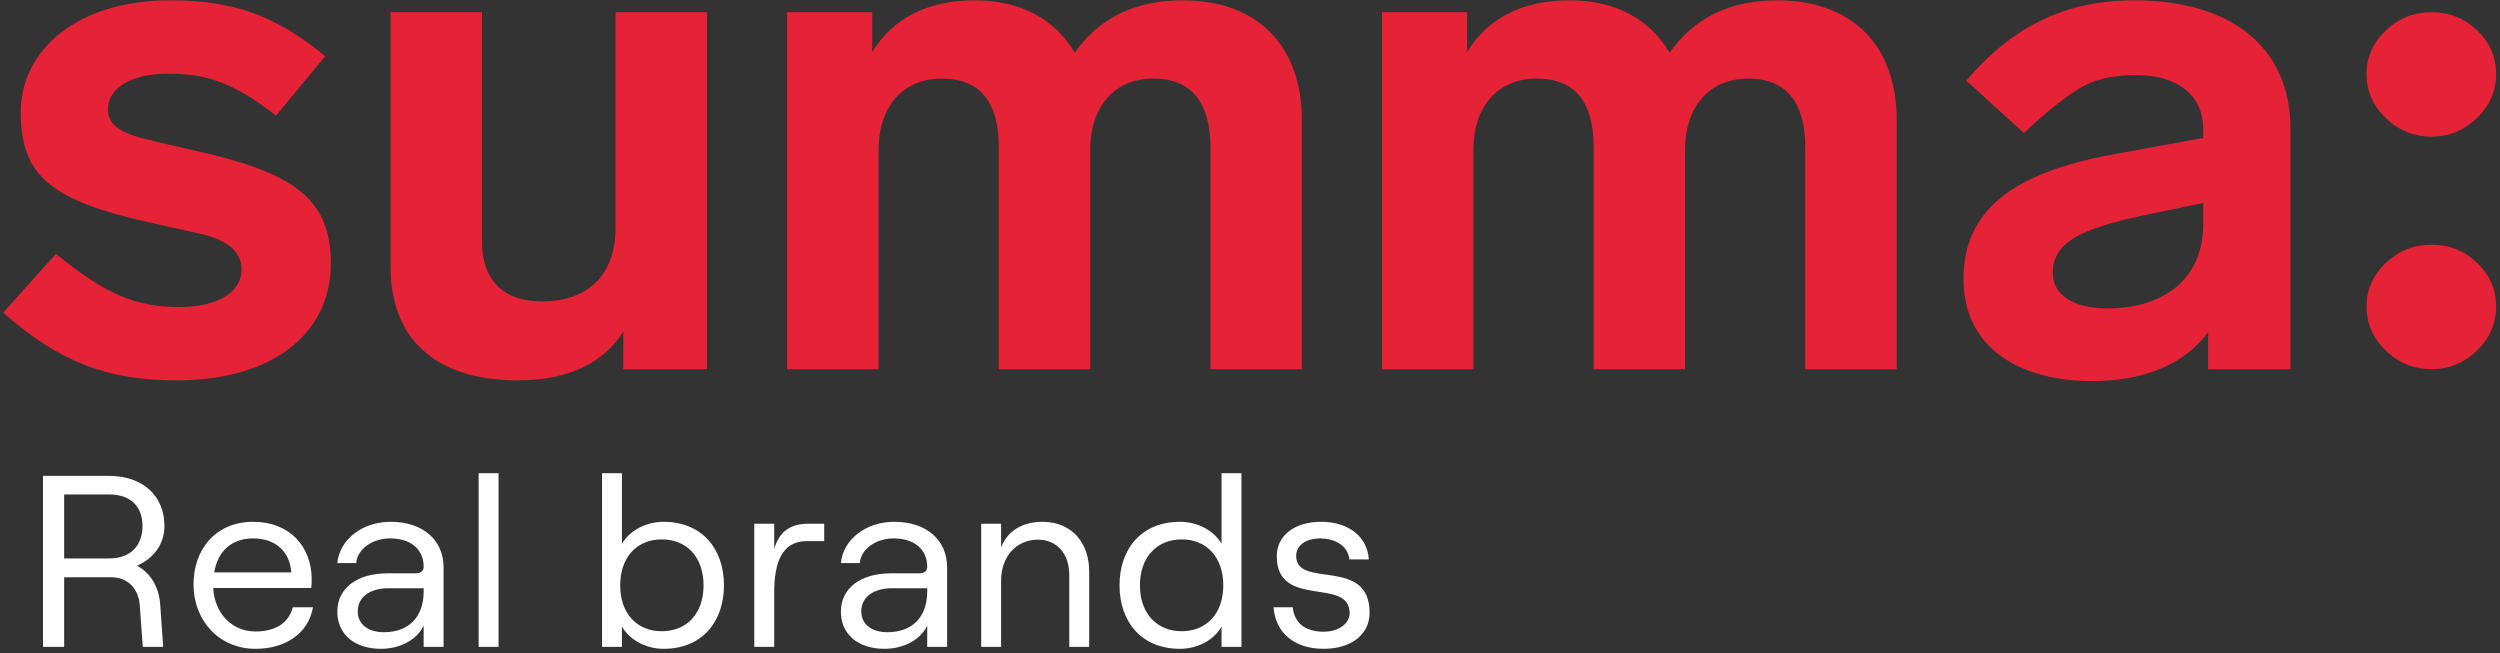 <svg fill="none" height="139" viewBox="0 0 532 139" width="532" xmlns="http://www.w3.org/2000/svg"><rect x="0" y="0" width="532" height="139" fill="#333333" stroke="none"/><path d="m271.007 129.231h4.077c.371 3.379 2.7 5.197 6.566 5.197 3.336 0 5.558-1.818 5.558-3.949 0-7.797-15.513-.78-15.513-12.111 0-4.418 3.813-7.329 9.425-7.329 5.878 0 9.848 3.171 10.166 8.004h-4.13c-.37-3.327-3.706-4.469-6.141-4.469-3.124 0-5.189 1.454-5.189 3.741 0 7.069 15.62.053 15.62 12.06 0 4.677-3.919 7.692-9.796 7.692-6.195 0-10.219-3.379-10.643-8.836zm-10.692-4.677c0-5.927-3.495-9.772-8.843-9.772-5.346 0-8.894 3.845-8.894 9.772 0 5.925 3.548 9.77 8.894 9.77 5.348 0 8.843-3.845 8.843-9.77zm-22.079 0c0-7.642 4.554-13.515 12.867-13.515 3.759 0 7.253 1.871 8.841 4.677v-15.021h4.236v36.956h-4.236v-4.313c-1.588 2.858-5.082 4.729-8.841 4.729-8.313 0-12.867-5.873-12.867-13.513zm-29.437-13.1h4.236v5.042c1.376-3.638 4.713-5.457 8.789-5.457 6.036 0 9.955 4.209 9.955 10.603v16.009h-4.236v-15.333c0-4.471-2.648-7.484-6.672-7.484-4.553 0-7.836 3.586-7.836 8.678v14.139h-4.236zm-11.487 14.398v-.676h-7.465c-3.972 0-6.565 1.872-6.565 4.939 0 2.703 2.17 4.417 5.558 4.417 5.348 0 8.472-3.273 8.472-8.68zm4.236-5.093v16.892h-4.236v-4.521c-1.429 3.014-4.977 4.937-9.108 4.937-5.612 0-9.265-3.119-9.265-7.9 0-4.991 4.183-8.16 10.643-8.16h6.036c1.165 0 1.694-.573 1.694-1.404 0-3.587-2.594-6.029-7.148-6.029-3.917 0-6.989 2.39-7.201 5.249h-4.024c.477-5.041 5.348-8.784 11.331-8.784 6.936 0 11.278 3.899 11.278 9.72zm-29.862-5.613c-5.4 0-6.936 4.781-6.936 10.966v11.539h-4.236v-26.197h4.236v5.302c1.112-3.586 3.336-5.302 7.253-5.302h3.389v3.692zm-21.97 9.408c0-5.927-3.494-9.772-8.896-9.772-5.346 0-8.841 3.845-8.841 9.772 0 5.925 3.495 9.77 8.841 9.77 5.402 0 8.896-3.845 8.896-9.77zm-17.366 8.784v4.313h-4.236v-36.956h4.236v15.021c1.641-2.806 5.082-4.677 8.842-4.677 8.312 0 12.866 5.873 12.866 13.515 0 7.64-4.554 13.513-12.866 13.513-3.706 0-7.201-1.871-8.842-4.729zm-30.496-32.643h4.236v36.956h-4.236zm-11.699 25.157v-.676h-7.465c-3.972 0-6.565 1.872-6.565 4.939 0 2.703 2.171 4.417 5.559 4.417 5.348 0 8.472-3.273 8.472-8.68zm4.236-5.093v16.892h-4.236v-4.521c-1.429 3.014-4.977 4.937-9.107 4.937-5.612 0-9.267-3.119-9.267-7.9 0-4.991 4.183-8.16 10.643-8.16h6.036c1.165 0 1.695-.573 1.695-1.404 0-3.587-2.595-6.029-7.148-6.029-3.917 0-6.989 2.39-7.201 5.249h-4.024c.477-5.041 5.348-8.784 11.332-8.784 6.935 0 11.277 3.899 11.277 9.72zm-48.815 1.04h16.413c-.317-4.419-3.335-7.225-8.101-7.225-4.5 0-7.519 2.598-8.312 7.225zm21.02 7.432c-.9 5.355-5.612 8.836-12.231 8.836-7.889 0-13.184-6.185-13.184-13.669 0-7.694 4.871-13.359 12.707-13.359 7.784 0 12.444 5.303 12.444 12.267 0 .572-.053 1.454-.107 1.818h-20.861c.317 5.407 3.971 9.252 9.001 9.252 4.341 0 7.095-1.87 7.943-5.145zm-52.945-10.396h9.531c5.188 0 7.147-3.327 7.147-6.912 0-3.587-1.959-6.705-7.147-6.705h-9.531zm20.437 9.772.635 9.044h-4.341l-.635-8.784c-.212-3.535-2.541-6.029-6.036-6.029h-10.06v14.813h-4.501v-36.384h14.032c7.307 0 11.807 4.315 11.807 10.656 0 4.001-2.329 6.86-5.824 8.472 2.912 1.559 4.66 4.523 4.924 8.212z" fill="#fff"/><g fill="#e62236"><path d="m40.776 31.882c-5.387-1.189-9.127-2.081-11.223-2.676-4.189-1.189-6.583-2.824-6.583-5.947 0-4.608 5.087-7.581 12.868-7.581 8.229 0 13.915 1.932 22.892 8.92l10.475-12.636c-10.624-8.772-19.751-11.893-32.919-11.893-20.049 0-31.871 10.703-31.871 23.785 0 13.528 6.284 18.881 28.131 23.639 5.387 1.188 9.127 2.08 11.221 2.527 4.191 1.189 7.632 3.271 7.632 7.284 0 5.203-5.537 8.027-13.317 8.027-4.639 0-8.679-.743-12.419-2.377-3.741-1.488-8.231-4.46-13.765-8.92l-11.223 12.488c12.12 10.703 22.444 14.42 36.957 14.42 20.349 0 32.768-9.961 32.768-24.827 0-14.123-8.079-19.475-29.625-24.232z"/><path d="m130.998 48.384c0 10.257-5.985 15.757-15.711 15.757-8.38 0-12.718-4.757-12.718-12.636v-48.909h-19.451v54.261c0 14.717 8.977 24.083 27.083 24.083 10.921 0 18.404-3.864 22.442-10.407v8.028h17.807v-75.965h-19.452z"/><path d="m251.596.068c-10.026 0-17.656 3.717-22.894 11.151-4.189-7.136-11.521-11.151-21.246-11.151-10.026 0-17.356 3.717-21.846 11.001v-8.473h-18.105v75.965h19.452v-46.68c0-8.92 4.937-15.163 13.467-15.163 8.08 0 12.12 4.905 12.12 14.569v47.273h19.45v-46.68c0-8.92 4.938-15.163 13.467-15.163 8.379 0 12.119 5.5 12.119 14.569v47.273h19.452v-53.072c0-15.609-9.278-25.421-25.436-25.421z"/><path d="m378.178.068c-10.026 0-17.656 3.717-22.894 11.151-4.189-7.136-11.521-11.151-21.246-11.151-10.026 0-17.356 3.717-21.847 11.001v-8.473h-18.104v75.965h19.452v-46.68c0-8.92 4.937-15.163 13.467-15.163 8.08 0 12.118 4.905 12.118 14.569v47.273h19.452v-46.68c0-8.92 4.938-15.163 13.467-15.163 8.379 0 12.119 5.5 12.119 14.569v47.273h19.452v-53.072c0-15.609-9.276-25.421-25.436-25.421z"/><path d="m468.849 47.639c0 12.339-9.128 17.988-20.349 17.988-7.332 0-11.671-2.824-11.671-7.581 0-6.541 6.135-9.367 19.152-12.191l12.868-2.676zm-14.664-47.572c-14.813 0-26.035 5.651-35.76 17.097l12.269 11.149c4.639-4.46 8.678-7.583 11.82-9.515 3.143-1.932 7.183-2.824 11.971-2.824 8.977 0 14.364 4.311 14.364 11.596v1.784l-17.955 3.269c-20.349 3.568-33.068 10.704-33.068 26.76 0 14.42 11.672 21.703 27.382 21.703 11.521 0 19.9-3.865 24.688-10.405v7.879h17.506v-51.287c0-16.503-11.821-27.207-33.217-27.207z"/><path d="m517.46 52.076c-3.778 0-7.031 1.293-9.763 3.877-2.735 2.585-4.099 5.684-4.099 9.292 0 3.609 1.364 6.731 4.099 9.365 2.732 2.633 5.985 3.951 9.763 3.951 3.676 0 6.881-1.317 9.614-3.951 2.732-2.635 4.099-5.756 4.099-9.365 0-3.608-1.341-6.707-4.024-9.292-2.683-2.584-5.913-3.877-9.689-3.877z"/><path d="m517.46 29.081c3.676 0 6.881-1.317 9.614-3.951 2.732-2.633 4.099-5.755 4.099-9.365 0-3.608-1.341-6.705-4.024-9.292-2.683-2.584-5.913-3.877-9.689-3.877-3.778 0-7.031 1.293-9.763 3.877-2.735 2.587-4.099 5.684-4.099 9.292 0 3.611 1.364 6.732 4.099 9.365 2.732 2.633 5.985 3.951 9.763 3.951z"/></g></svg>